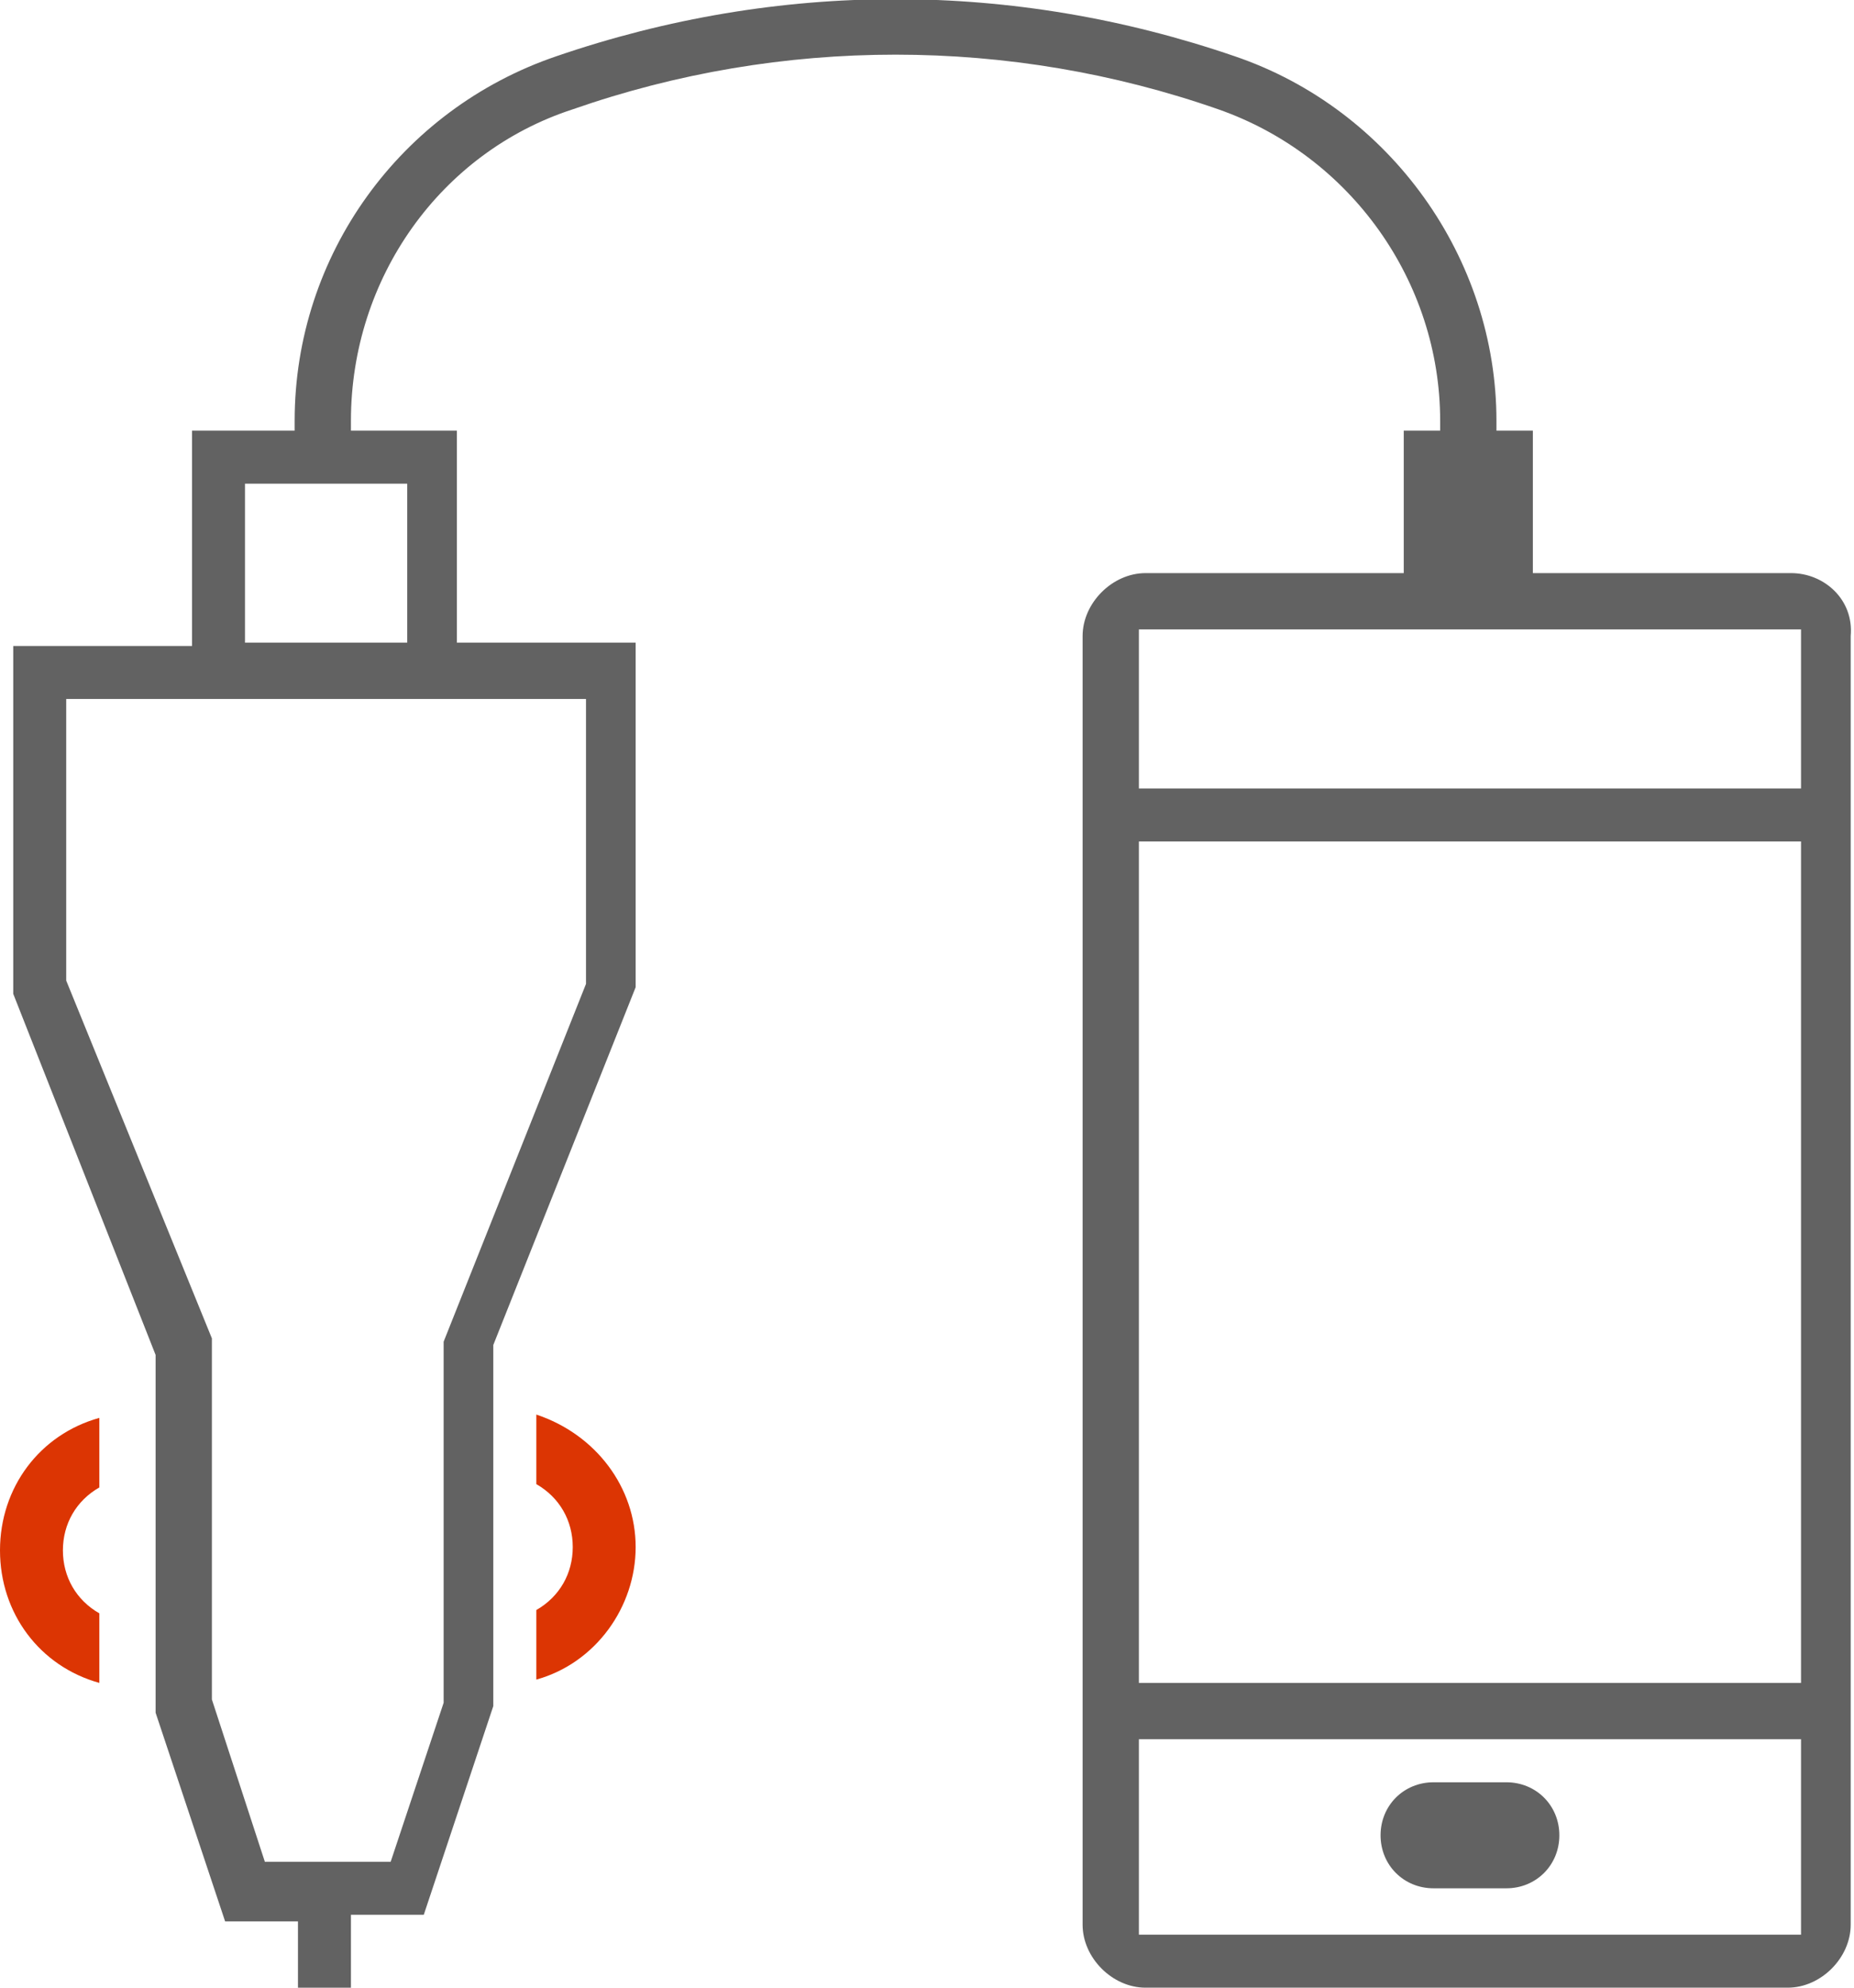 <?xml version="1.0" encoding="utf-8"?>
<!-- Generator: Adobe Illustrator 21.1.0, SVG Export Plug-In . SVG Version: 6.00 Build 0)  -->
<svg version="1.1" id="Слой_1" xmlns="http://www.w3.org/2000/svg" xmlns:xlink="http://www.w3.org/1999/xlink" x="0px" y="0px"
	 width="56px" height="60px" viewBox="0 0 56 60" style="enable-background:new 0 0 56 60;" xml:space="preserve">
<style type="text/css">
	.st0{fill:none;}
	.st1{fill:#626262;}
	.st2{fill:#DC3503;}
</style>
<g>
	<path class="st0" d="M34.4,58.4h20v-5.9h-20V58.4z M43.3,53.8h2.2c0.9,0,1.6,0.7,1.6,1.6c0,0.9-0.7,1.6-1.6,1.6h-2.2
		c-0.9,0-1.6-0.7-1.6-1.6C41.7,54.5,42.4,53.8,43.3,53.8z"/>
	<polygon class="st0" points="2,29.6 6.3,40.4 6.3,51.3 8,56.2 11.7,56.2 13.3,51.4 13.3,40.4 17.6,29.7 17.7,21.1 2,21.1 	"/>
	<rect x="7.4" y="14.6" class="st0" width="4.8" height="4.8"/>
	<rect x="34.4" y="25.4" class="st0" width="20" height="25.4"/>
	<rect x="34.4" y="18.9" class="st0" width="20" height="4.8"/>
	<path class="st1" d="M54.1,17.3h-7.8V13h-1.1v-0.3c0-4.9-3.2-9.4-7.9-11c-6.7-2.3-13.8-2.3-20.5,0c-4.7,1.6-7.9,6-7.9,11V13H5.8
		v6.5H0.4v10.5l4.3,10.9v10.8l2.1,6.3H9V60h1.6v-2.2h2.2l2.1-6.3l0-10.9l4.3-10.8V19.4h-5.4V13h-3.2v-0.3c0-4.3,2.7-8.1,6.7-9.4
		c6.3-2.2,13.2-2.2,19.5,0c4,1.4,6.7,5.2,6.7,9.4V13h-1.1v4.3h-7.8c-1,0-1.9,0.9-1.9,1.9v38.9c0,1,0.9,1.9,1.9,1.9h19.4
		c1,0,1.9-0.9,1.9-1.9V19.2C56,18.1,55.1,17.3,54.1,17.3z M17.7,21.1l0,8.6l-4.3,10.8l0,10.9l-1.6,4.8H8l-1.6-4.9V40.4L2,29.6v-8.5
		H17.7z M12.3,14.6v4.8H7.4v-4.8H12.3z M54.4,58.4h-20v-5.9h20V58.4z M54.4,50.8h-20V25.4h20V50.8z M54.4,23.8h-20v-4.8h20V23.8z"/>
	<path class="st1" d="M43.3,57h2.2c0.9,0,1.6-0.7,1.6-1.6c0-0.9-0.7-1.6-1.6-1.6h-2.2c-0.9,0-1.6,0.7-1.6,1.6
		C41.7,56.3,42.4,57,43.3,57z"/>
	<path class="st2" d="M16.2,42.7v2.1c0.7,0.4,1.1,1.1,1.1,1.9c0,0.8-0.4,1.5-1.1,1.9v2.1c1.8-0.5,3-2.2,3-4
		C19.2,44.9,18,43.3,16.2,42.7z"/>
	<path class="st2" d="M0,46.8c0,1.9,1.2,3.5,3,4v-2.1c-0.7-0.4-1.1-1.1-1.1-1.9c0-0.8,0.4-1.5,1.1-1.9v-2.1C1.2,43.3,0,44.9,0,46.8z
		"/>
</g>
</svg>
